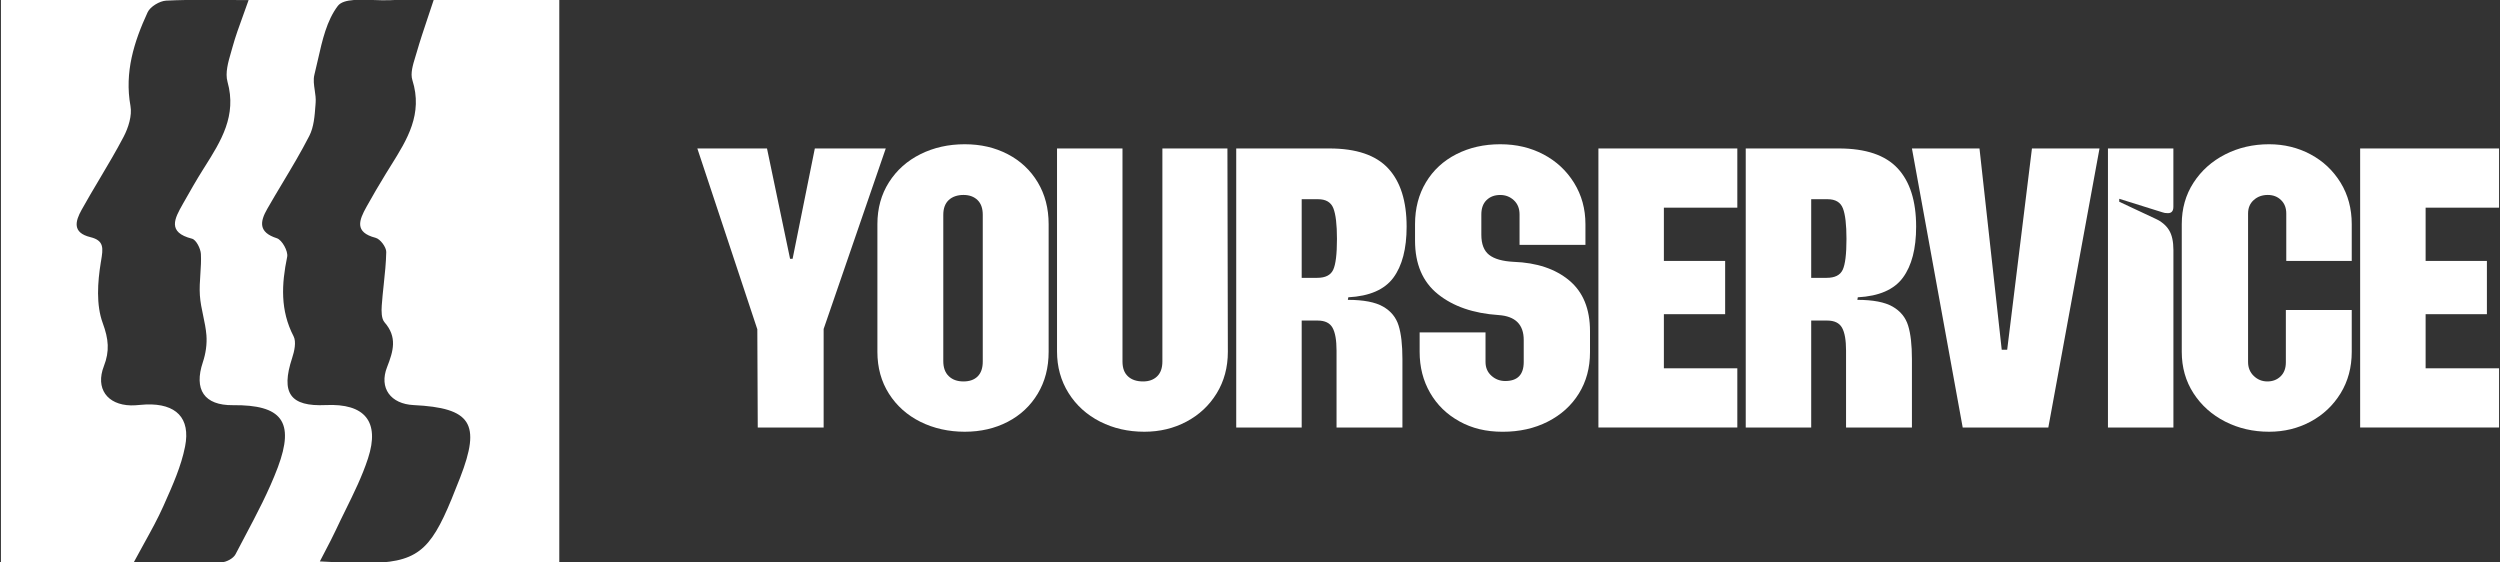 <svg width="200" height="45" viewBox="0 0 200 45" fill="none" xmlns="http://www.w3.org/2000/svg">
<rect x="0" y="0" width="200" height="45" fill="#333333" stroke="none"/>
<g clip-path="url(#clip0_311_43)">
<path d="M60.589 26.353L55.787 11.877H61.36L63.206 20.705H63.408L65.186 11.877H70.861L65.891 26.319V34.2H60.62L60.586 26.353H60.589Z" fill="white"/>
<path d="M73.634 33.745C72.572 33.215 71.731 32.464 71.115 31.496C70.5 30.527 70.192 29.411 70.192 28.147V17.932C70.192 16.671 70.5 15.552 71.115 14.584C71.731 13.615 72.569 12.865 73.634 12.334C74.696 11.804 75.879 11.54 77.177 11.54C78.474 11.54 79.599 11.806 80.618 12.334C81.637 12.865 82.438 13.615 83.019 14.584C83.601 15.552 83.891 16.671 83.891 17.932V28.147C83.891 29.411 83.601 30.527 83.019 31.496C82.438 32.464 81.637 33.215 80.618 33.745C79.599 34.275 78.453 34.539 77.177 34.539C75.9 34.539 74.696 34.273 73.634 33.745ZM75.9 30.091C76.191 30.375 76.583 30.515 77.076 30.515C77.568 30.515 77.948 30.379 78.217 30.108C78.487 29.837 78.621 29.442 78.621 28.924V17.186C78.621 16.668 78.482 16.274 78.2 16.003C77.919 15.731 77.547 15.596 77.076 15.596C76.605 15.596 76.191 15.731 75.9 16.003C75.61 16.274 75.463 16.668 75.463 17.186V28.89C75.463 29.409 75.607 29.81 75.9 30.091Z" fill="white"/>
<path d="M88.004 33.728C86.942 33.186 86.1 32.425 85.485 31.445C84.87 30.464 84.562 29.353 84.562 28.113V11.877H89.799V28.924C89.799 29.443 89.943 29.837 90.237 30.108C90.528 30.38 90.931 30.515 91.445 30.515C91.917 30.515 92.289 30.38 92.57 30.108C92.849 29.837 92.991 29.443 92.991 28.924V11.877H98.194L98.228 28.147C98.228 29.387 97.93 30.493 97.338 31.462C96.745 32.43 95.94 33.186 94.921 33.728C93.902 34.27 92.777 34.539 91.546 34.539C90.249 34.539 89.066 34.268 88.004 33.728Z" fill="white"/>
<path d="M98.898 11.877H106.352C108.5 11.877 110.067 12.407 111.052 13.468C112.037 14.528 112.53 16.082 112.53 18.136C112.53 19.893 112.177 21.254 111.473 22.211C110.768 23.169 109.565 23.692 107.863 23.784L107.829 23.988C109.082 23.988 110.021 24.169 110.648 24.528C111.276 24.888 111.689 25.397 111.89 26.051C112.093 26.704 112.194 27.595 112.194 28.724V34.203H106.923V28.046C106.923 27.213 106.817 26.603 106.603 26.22C106.39 25.837 105.993 25.644 105.411 25.644H104.135V34.2H98.898V11.877ZM105.378 22.227C106.027 22.227 106.452 22.014 106.654 21.586C106.856 21.157 106.957 20.334 106.957 19.116C106.957 17.966 106.861 17.15 106.67 16.664C106.481 16.179 106.072 15.937 105.445 15.937H104.135V22.227H105.378Z" fill="white"/>
<path d="M116.76 33.711C115.753 33.159 114.969 32.399 114.409 31.428C113.849 30.459 113.571 29.365 113.571 28.147V26.59H118.842V28.958C118.842 29.409 118.997 29.776 119.312 30.057C119.624 30.341 119.995 30.481 120.42 30.481C121.405 30.481 121.898 29.973 121.898 28.958V27.2C121.898 25.961 121.228 25.295 119.885 25.205C117.87 25.07 116.253 24.513 115.032 23.53C113.811 22.549 113.203 21.123 113.203 19.252V17.932C113.203 16.671 113.494 15.552 114.076 14.584C114.657 13.615 115.47 12.865 116.51 12.334C117.55 11.804 118.721 11.54 120.019 11.54C121.317 11.54 122.447 11.812 123.477 12.351C124.506 12.894 125.323 13.654 125.929 14.634C126.534 15.615 126.835 16.714 126.835 17.932V19.591H121.564V17.155C121.564 16.68 121.413 16.305 121.11 16.022C120.807 15.741 120.445 15.598 120.019 15.598C119.57 15.598 119.207 15.734 118.928 16.005C118.647 16.276 118.507 16.659 118.507 17.155V18.78C118.507 19.523 118.714 20.06 119.127 20.387C119.541 20.714 120.197 20.901 121.091 20.947C122.948 21.014 124.431 21.511 125.539 22.436C126.647 23.36 127.2 24.714 127.2 26.494V28.183C127.2 29.423 126.905 30.522 126.311 31.481C125.718 32.44 124.888 33.188 123.826 33.73C122.761 34.273 121.559 34.541 120.216 34.541C118.872 34.541 117.765 34.265 116.758 33.713L116.76 33.711Z" fill="white"/>
<path d="M127.873 11.877H138.986V16.613H133.11V20.874H138.012V25.135H133.11V29.464H138.986V34.2H127.873V11.877Z" fill="white"/>
<path d="M139.659 11.877H147.111C149.26 11.877 150.827 12.407 151.813 13.468C152.798 14.528 153.291 16.082 153.291 18.136C153.291 19.893 152.938 21.254 152.233 22.211C151.529 23.169 150.325 23.692 148.623 23.784L148.59 23.988C149.842 23.988 150.782 24.169 151.409 24.528C152.037 24.888 152.45 25.397 152.651 26.051C152.853 26.704 152.954 27.595 152.954 28.724V34.203H147.684V28.046C147.684 27.213 147.578 26.603 147.364 26.22C147.15 25.837 146.754 25.644 146.172 25.644H144.896V34.2H139.659V11.877ZM146.138 22.227C146.788 22.227 147.212 22.014 147.415 21.586C147.617 21.157 147.718 20.334 147.718 19.116C147.718 17.966 147.622 17.15 147.431 16.664C147.242 16.179 146.833 15.937 146.206 15.937H144.896V22.227H146.138Z" fill="white"/>
<path d="M152.955 11.877H158.359L160.138 27.978H160.575L162.556 11.877H167.961L163.866 34.2H157.016L152.955 11.877Z" fill="white"/>
<path d="M168.633 11.877H173.87V16.545C173.87 16.884 173.723 17.053 173.433 17.053C173.253 17.053 173.109 17.032 172.998 16.986L169.54 15.903V16.141L172.428 17.494C172.921 17.719 173.284 18.024 173.52 18.407C173.755 18.789 173.873 19.32 173.873 19.998V34.203H168.636V11.877H168.633Z" fill="white"/>
<path d="M178.016 33.728C176.954 33.186 176.108 32.433 175.48 31.462C174.853 30.493 174.541 29.387 174.541 28.147V17.932C174.541 16.692 174.853 15.586 175.48 14.617C176.108 13.649 176.951 12.894 178.016 12.351C179.079 11.809 180.249 11.54 181.525 11.54C182.734 11.54 183.842 11.812 184.849 12.351C185.856 12.891 186.656 13.649 187.25 14.617C187.843 15.586 188.139 16.692 188.139 17.932V20.874H182.902V17.085C182.902 16.634 182.763 16.274 182.481 16.003C182.201 15.731 181.849 15.596 181.424 15.596C180.977 15.596 180.602 15.731 180.3 16.003C179.996 16.274 179.845 16.634 179.845 17.085V28.958C179.845 29.409 179.996 29.781 180.3 30.074C180.602 30.367 180.965 30.515 181.39 30.515C181.816 30.515 182.167 30.379 182.448 30.108C182.726 29.837 182.868 29.467 182.868 28.992V24.799H188.139V28.147C188.139 29.387 187.843 30.493 187.25 31.462C186.656 32.43 185.856 33.186 184.849 33.728C183.842 34.27 182.734 34.539 181.525 34.539C180.249 34.539 179.079 34.268 178.016 33.728Z" fill="white"/>
<path d="M188.812 11.877H199.925V16.613H194.049V20.874H198.952V25.135H194.049V29.464H199.925V34.2H188.812V11.877Z" fill="white"/>
<path fill-rule="evenodd" clip-rule="evenodd" d="M17.085 45H27.307C26.775 44.977 26.203 44.948 25.588 44.913C25.74 44.617 25.885 44.339 26.024 44.074L26.024 44.073C26.331 43.487 26.607 42.96 26.858 42.423C27.107 41.888 27.369 41.357 27.631 40.825C28.303 39.462 28.975 38.099 29.441 36.671C30.41 33.705 29.163 32.263 26.062 32.406C23.212 32.54 22.45 31.447 23.368 28.651C23.548 28.103 23.719 27.35 23.486 26.902C22.409 24.824 22.522 22.733 22.974 20.543C23.065 20.102 22.561 19.191 22.15 19.06C20.655 18.584 20.794 17.732 21.381 16.709C21.778 16.013 22.19 15.325 22.602 14.637C23.345 13.396 24.088 12.155 24.745 10.87C25.108 10.162 25.173 9.278 25.235 8.443C25.241 8.364 25.246 8.286 25.252 8.208C25.278 7.886 25.228 7.551 25.179 7.219C25.116 6.792 25.054 6.369 25.151 5.981C25.251 5.589 25.341 5.186 25.432 4.782C25.782 3.227 26.139 1.64 27.026 0.473C27.258 0.168 27.734 0.044 28.316 0H18.261C18.792 0.004 19.334 0.007 19.888 0.007C19.739 0.437 19.589 0.848 19.444 1.247C19.128 2.116 18.831 2.93 18.602 3.762C18.566 3.893 18.527 4.027 18.488 4.163C18.254 4.967 18.002 5.836 18.201 6.547C18.959 9.258 17.678 11.287 16.367 13.365C16.335 13.415 16.303 13.466 16.271 13.516C15.702 14.417 15.177 15.346 14.652 16.273L14.618 16.334C13.971 17.477 13.356 18.587 15.36 19.096C15.692 19.18 16.047 19.883 16.072 20.316C16.101 20.854 16.065 21.395 16.029 21.936C15.991 22.5 15.953 23.065 15.99 23.624C16.026 24.173 16.14 24.716 16.255 25.259C16.364 25.777 16.473 26.294 16.514 26.817C16.569 27.523 16.459 28.286 16.233 28.96C15.488 31.168 16.338 32.438 18.629 32.414C22.532 32.376 23.601 33.715 22.227 37.384C21.507 39.299 20.54 41.125 19.576 42.945C19.328 43.412 19.081 43.879 18.838 44.347C18.667 44.675 18.102 44.976 17.713 44.986C17.504 44.991 17.294 44.996 17.085 45ZM14.841 0H0.075V45H10.693C10.972 44.478 11.245 43.985 11.508 43.508C12.088 42.46 12.622 41.494 13.07 40.489C13.101 40.42 13.132 40.35 13.162 40.281C13.821 38.804 14.495 37.294 14.805 35.727C15.262 33.423 14.07 32.278 11.7 32.357C11.531 32.362 11.362 32.378 11.193 32.393C10.953 32.415 10.712 32.437 10.472 32.431C8.571 32.388 7.619 31.07 8.309 29.295C8.78 28.085 8.691 27.131 8.22 25.849C7.682 24.39 7.806 22.574 8.066 20.981C8.073 20.937 8.08 20.893 8.088 20.85C8.248 19.877 8.353 19.244 7.227 18.97C5.761 18.611 6.03 17.685 6.528 16.788C6.992 15.953 7.48 15.131 7.969 14.309C8.629 13.198 9.288 12.088 9.888 10.945C10.27 10.216 10.575 9.252 10.438 8.482C9.95 5.781 10.719 3.349 11.808 0.986C12.017 0.529 12.772 0.077 13.296 0.05C13.809 0.025 14.323 0.009 14.841 0ZM25.588 44.913L25.584 44.913V44.92L25.588 44.913ZM29.888 0.002L29.832 0H31.573C31.465 0.004 31.358 0.008 31.251 0.014C30.837 0.035 30.365 0.018 29.888 0.002ZM34.693 0.002C34.535 0.002 34.381 0.001 34.229 0H44.743V45H30.533C34.042 44.735 34.86 43.228 36.812 38.206C38.495 33.877 37.692 32.631 33.083 32.406C31.27 32.318 30.304 31.055 30.965 29.371C31.47 28.082 31.797 26.969 30.763 25.785C30.506 25.491 30.509 24.893 30.54 24.444C30.579 23.877 30.639 23.311 30.7 22.746C30.792 21.884 30.884 21.023 30.9 20.16C30.907 19.773 30.422 19.122 30.049 19.026C28.321 18.579 28.735 17.603 29.314 16.555C29.807 15.663 30.328 14.783 30.859 13.912C31 13.682 31.143 13.453 31.286 13.224C32.573 11.163 33.85 9.119 32.989 6.405C32.821 5.873 33.029 5.194 33.221 4.568C33.257 4.451 33.293 4.336 33.325 4.223C33.595 3.283 33.907 2.353 34.243 1.352C34.389 0.918 34.539 0.47 34.693 0.002Z" fill="white"/>
</g>
<defs>
<clipPath id="clip0_311_43">
<rect width="200" height="45" fill="white"/>
</clipPath>
</defs>
</svg>
